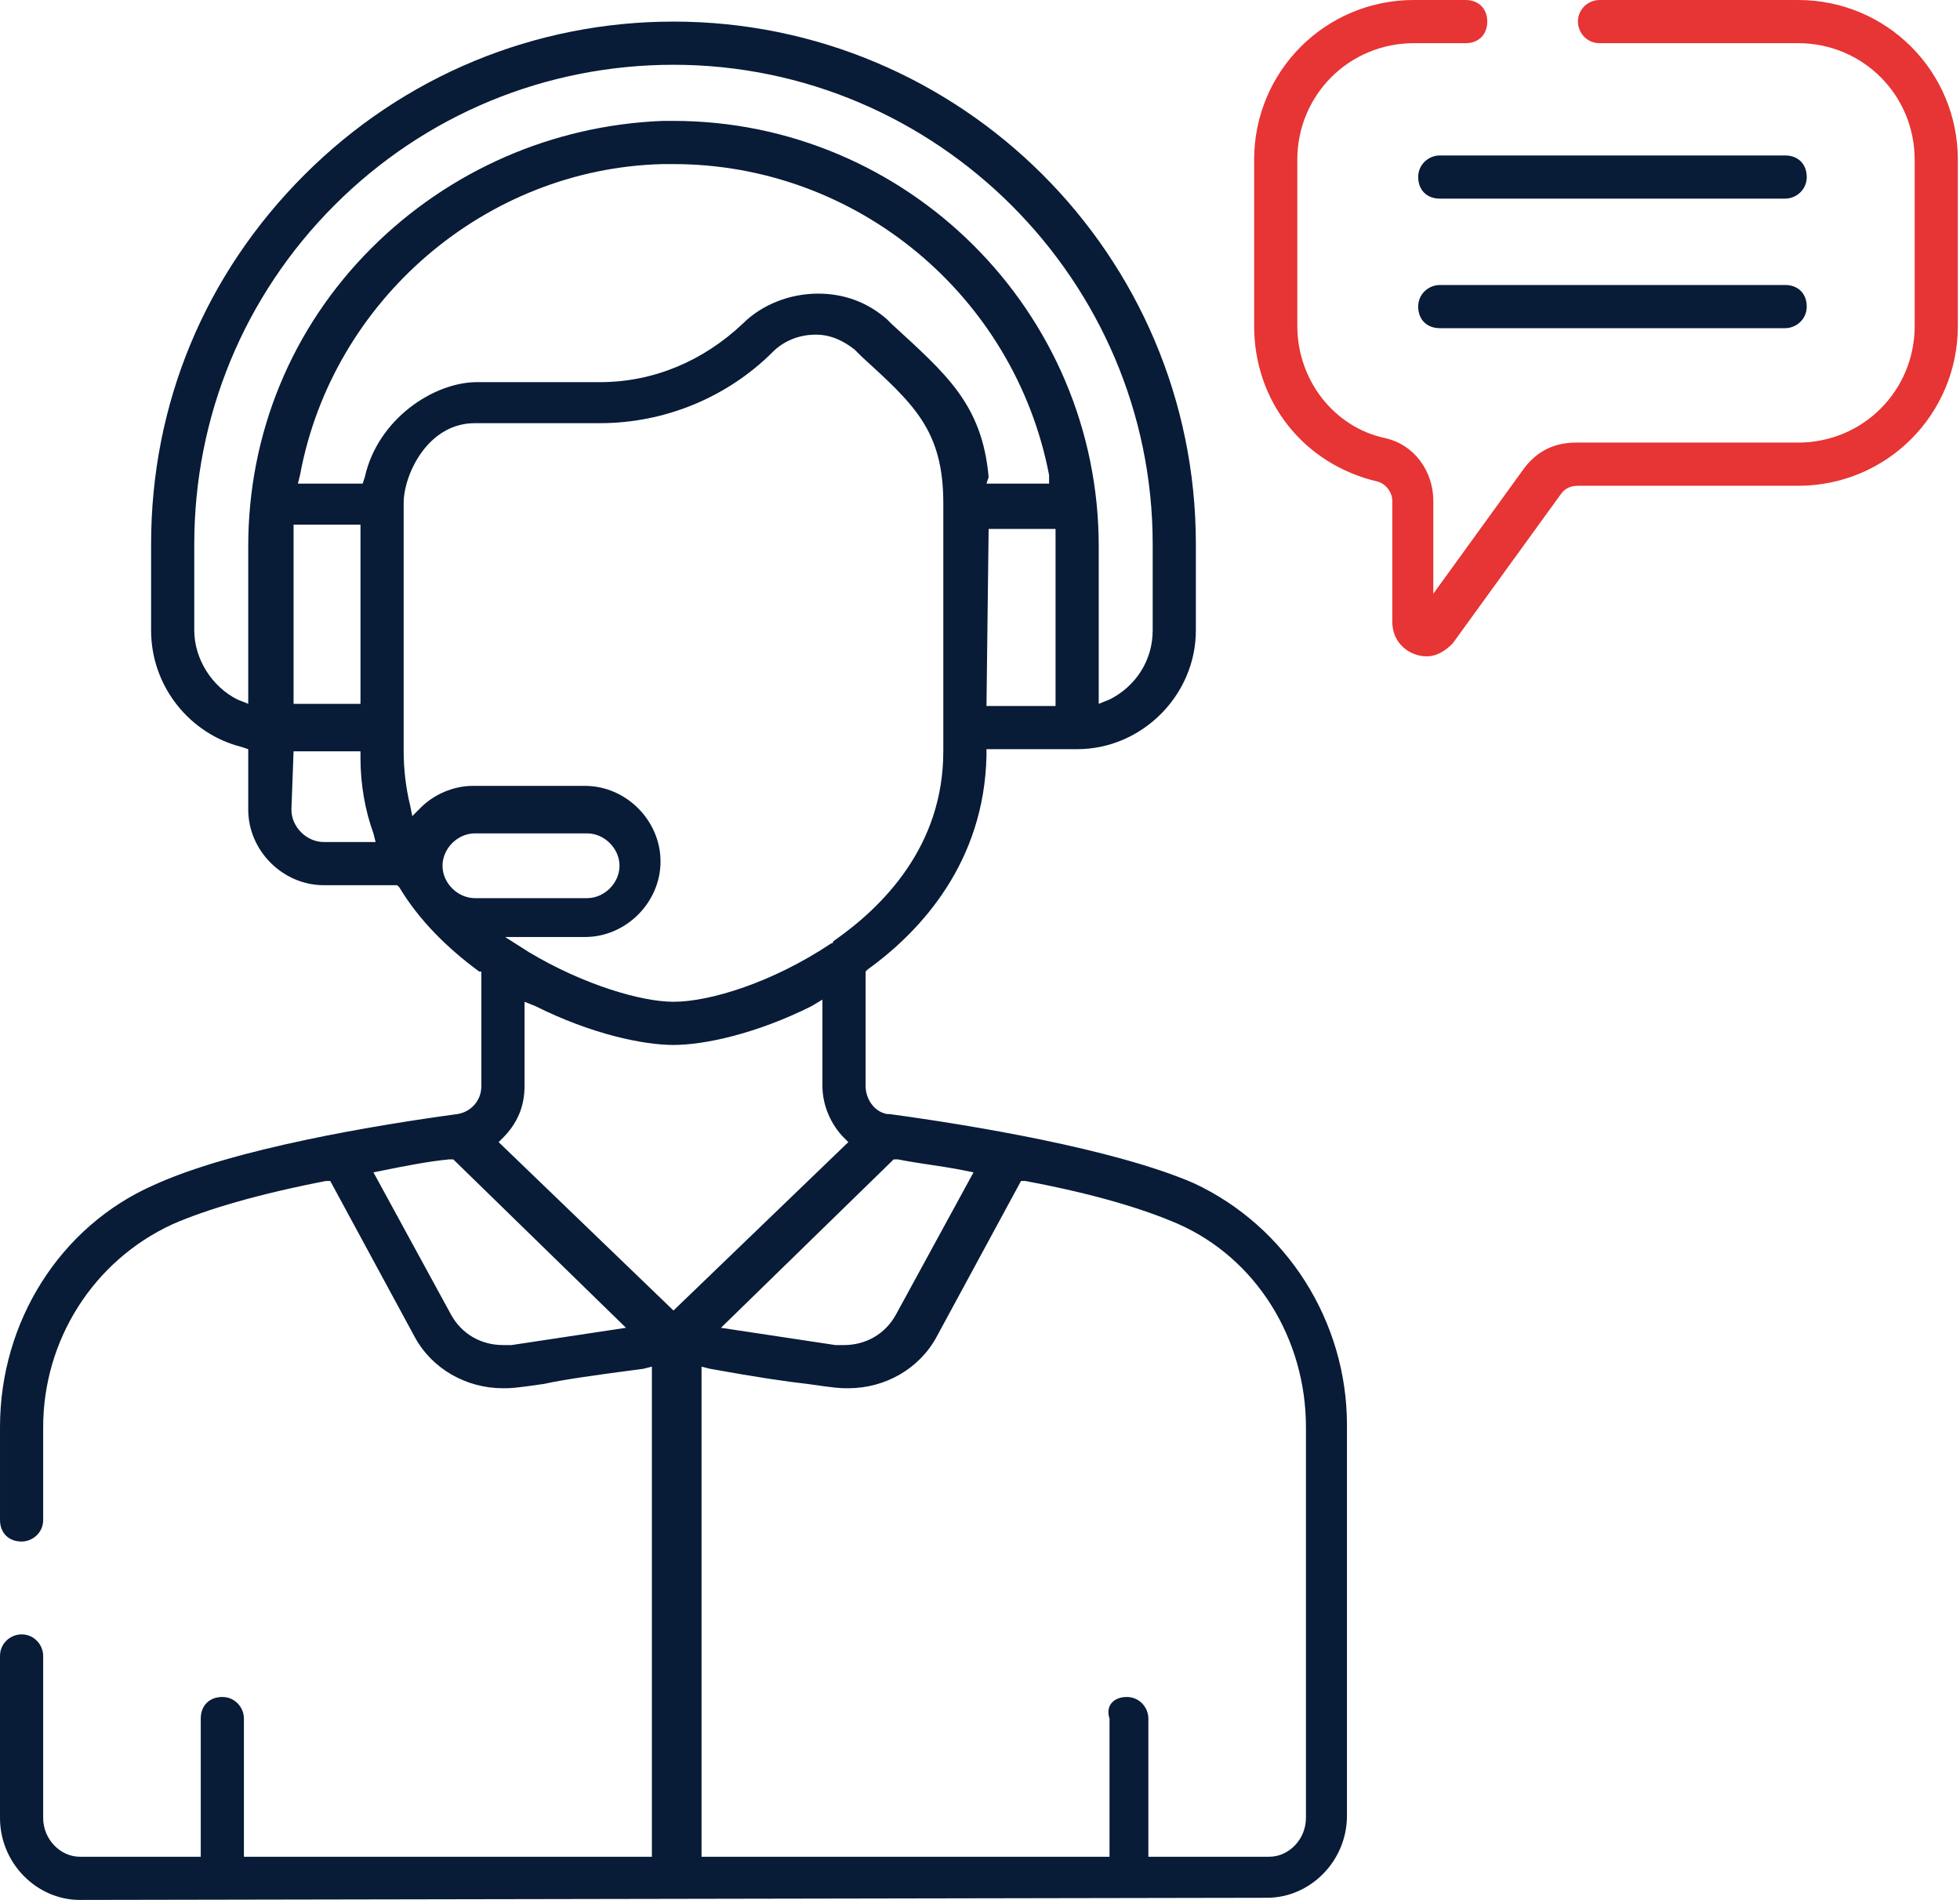 <?xml version="1.0" encoding="utf-8"?>
<!-- Generator: Adobe Illustrator 25.2.0, SVG Export Plug-In . SVG Version: 6.00 Build 0)  -->
<svg version="1.1" id="Layer_1" xmlns="http://www.w3.org/2000/svg" xmlns:xlink="http://www.w3.org/1999/xlink" x="0px" y="0px"
	 viewBox="0 0 90.8 88" style="enable-background:new 0 0 90.8 88;" xml:space="preserve">
<style type="text/css">
	.st0{clip-path:url(#SVGID_2_);fill:#081B37;}
	.st1{clip-path:url(#SVGID_4_);fill:#081B37;}
	.st2{clip-path:url(#SVGID_6_);fill:#E73434;}
	.st3{clip-path:url(#SVGID_8_);fill:#081B37;}
	.st4{display:none;}
	.st5{display:inline;}
	.st6{clip-path:url(#SVGID_10_);}
	.st7{fill:#0A1C36;}
	.st8{fill:#E73434;}
	.st9{display:inline;fill:#E73434;}
	.st10{display:inline;clip-path:url(#SVGID_12_);}
	.st11{display:inline;clip-path:url(#SVGID_14_);}
</style>
<g>
	<g>
		<defs>
			<rect id="SVGID_1_" width="90.8" height="88"/>
		</defs>
		<clipPath id="SVGID_2_">
			<use xlink:href="#SVGID_1_"  style="overflow:visible;"/>
		</clipPath>
		<path class="st0" d="M66.7,9.2c-0.6,0-1-0.4-1-1s0.5-1,1-1h16c0.6,0,1,0.4,1,1s-0.5,1-1,1H66.7z"/>
	</g>
	<g>
		<defs>
			<rect id="SVGID_3_" width="90.8" height="88"/>
		</defs>
		<clipPath id="SVGID_4_">
			<use xlink:href="#SVGID_3_"  style="overflow:visible;"/>
		</clipPath>
		<path class="st1" d="M66.7,15.2c-0.6,0-1-0.4-1-1s0.5-1,1-1h16c0.6,0,1,0.4,1,1s-0.5,1-1,1H66.7z"/>
	</g>
	<g>
		<defs>
			<rect id="SVGID_5_" width="90.8" height="88"/>
		</defs>
		<clipPath id="SVGID_6_">
			<use xlink:href="#SVGID_5_"  style="overflow:visible;"/>
		</clipPath>
		<path class="st2" d="M66.1,30.4c-0.8,0-1.6-0.6-1.6-1.6v-5.6c0-0.4-0.3-0.8-0.7-0.9c-3.4-0.8-5.7-3.7-5.7-7.2V7.4
			c0-4.1,3.3-7.4,7.4-7.4h2.4c0.6,0,1,0.4,1,1s-0.4,1-1,1h-2.4c-3,0-5.4,2.4-5.4,5.4v7.7c0,2.5,1.7,4.7,4.1,5.2
			c1.3,0.3,2.2,1.5,2.2,2.9v4.3l4.2-5.8c0.6-0.8,1.4-1.2,2.4-1.2h10.3c3,0,5.4-2.4,5.4-5.4V7.4c0-3-2.4-5.4-5.4-5.4h-9.2
			c-0.6,0-1-0.5-1-1c0-0.6,0.5-1,1-1h9.2c4.1,0,7.4,3.3,7.4,7.4v7.7c0,4.1-3.3,7.4-7.4,7.4H73.1c-0.3,0-0.6,0.1-0.8,0.4l-5,6.9
			C67,30.1,66.6,30.4,66.1,30.4"/>
	</g>
	<g>
		<defs>
			<rect id="SVGID_7_" width="90.8" height="88"/>
		</defs>
		<clipPath id="SVGID_8_">
			<use xlink:href="#SVGID_7_"  style="overflow:visible;"/>
		</clipPath>
		<path class="st3" d="M45.7,22.4H46h2.6V22C47,13.7,39.7,7.6,31.2,7.6c-0.2,0-0.3,0-0.5,0C22.5,7.8,15.4,13.9,13.9,22l-0.1,0.4h3
			l0.1-0.3c0.6-2.7,3.2-4.4,5.2-4.4h5.7c2.5,0,4.8-1,6.6-2.7c0.9-0.9,2.2-1.4,3.5-1.4c1.2,0,2.3,0.4,3.2,1.2l0.2,0.2
			c2.5,2.3,4.2,3.7,4.5,7.1L45.7,22.4L45.7,22.4z M31.2,5.6c10.8,0,19.7,8.8,19.7,19.7v7.3l0.5-0.2c1.2-0.6,2-1.8,2-3.2v-4
			C53.4,13,43.4,3,31.2,3c-5.9,0-11.5,2.3-15.7,6.5S9,19.3,9,25.2v4c0,1.3,0.8,2.6,2,3.2l0.5,0.2v-7.3c0-5.2,2-10.1,5.7-13.8
			c3.6-3.6,8.4-5.7,13.5-5.9C30.9,5.6,31.1,5.6,31.2,5.6 M13.6,24.7c0,0.4,0,0.4,0,1.9c0,1,0,2.8,0,5.7v0.3h3.1v-8.3h-3.1V24.7z
			 M45.7,32.7h3.2v-0.3c0-3,0-4.7,0-5.7c0-1.5,0-1.5,0-1.9v-0.3h-3.1L45.7,32.7z M13.5,37.5c0,0.8,0.7,1.5,1.5,1.5h2.4l-0.1-0.4
			c-0.4-1.1-0.6-2.3-0.6-3.5v-0.3h-3.1L13.5,37.5L13.5,37.5z M22,38.6c-0.8,0-1.5,0.7-1.5,1.5s0.7,1.5,1.5,1.5h5.2
			c0.8,0,1.5-0.7,1.5-1.5s-0.7-1.5-1.5-1.5H22z M24.5,44.1c2.5,1.5,5.2,2.3,6.7,2.3c1.7,0,4.6-0.9,7.3-2.7l0,0c0,0,0.1,0,0.1-0.1
			c2.3-1.6,5.1-4.4,5.1-8.8V23.3c0-3.4-1.4-4.6-3.8-6.8l-0.3-0.3c-0.5-0.4-1.1-0.7-1.8-0.7c-0.8,0-1.5,0.3-2,0.8
			c-2.1,2.1-5,3.3-8,3.3H22c-2.2,0-3.3,2.4-3.3,3.7v11.5c0,0.8,0.1,1.7,0.3,2.5l0.1,0.5l0.4-0.4c0.6-0.6,1.5-1,2.4-1h5.2
			c1.9,0,3.5,1.6,3.5,3.5s-1.6,3.5-3.5,3.5h-3.7L24.5,44.1z M24.3,50.3c0,0.9-0.3,1.7-1,2.4l-0.2,0.2l8.1,7.8l8.1-7.8l-0.2-0.2
			c-0.6-0.6-1-1.5-1-2.4v-4l-0.5,0.3c-2.6,1.3-5,1.8-6.4,1.8l0,0c-1.4,0-3.8-0.5-6.4-1.8l-0.5-0.2V50.3z M20.8,53.7
			c-1,0.1-2,0.3-3,0.5l-0.5,0.1l3.6,6.6c0.5,0.9,1.4,1.4,2.4,1.4c0.1,0,0.3,0,0.4,0l5.3-0.8l-8-7.8H20.8z M33.4,61.5l5.3,0.8
			c0.1,0,0.3,0,0.4,0c1,0,1.9-0.5,2.4-1.4l3.6-6.6l-0.5-0.1c-1-0.2-2-0.3-3-0.5h-0.2L33.4,61.5z M52.2,78.6c0.6,0,1,0.5,1,1V86h5.6
			c0.9,0,1.7-0.8,1.7-1.8v-0.3l0,0V66.1c0-4.1-2.3-7.8-5.9-9.4c-1.6-0.7-3.9-1.4-7.1-2h-0.2l-3.9,7.2c-0.8,1.5-2.4,2.4-4.1,2.4
			c-0.4,0-0.5,0-1.9-0.2c-0.9-0.1-2.3-0.3-4.5-0.7l-0.4-0.1V86h18.9v-6.4C51.2,79,51.6,78.6,52.2,78.6 M3.7,88c-2,0-3.7-1.7-3.7-3.8
			v-7.5c0-0.6,0.5-1,1-1c0.6,0,1,0.5,1,1v7.5c0,1,0.8,1.8,1.7,1.8h5.6v-6.4c0-0.6,0.4-1,1-1s1,0.5,1,1V86h18.9V63.3l-0.4,0.1
			c-2.3,0.3-3.7,0.5-4.6,0.7c-1.4,0.2-1.5,0.2-1.9,0.2c-1.7,0-3.3-0.9-4.1-2.4l-3.9-7.2h-0.2C12,55.3,9.6,56,8,56.7
			c-3.7,1.7-6,5.4-6,9.4v4.3c0,0.6-0.5,1-1,1c-0.6,0-1-0.4-1-1v-4.3c0-4.9,2.8-9.3,7.1-11.2c3.7-1.7,10.4-2.8,14.1-3.3
			c0.6-0.1,1.1-0.6,1.1-1.3V45h-0.1c-1.5-1.1-2.8-2.4-3.7-3.9L18.4,41H15c-1.9,0-3.5-1.6-3.5-3.5v-2.8l-0.3-0.1
			C8.8,34,7,31.8,7,29.2v-4c0-6.5,2.5-12.5,7.1-17.1S24.8,1,31.2,1c13.3,0,24.2,10.8,24.2,24.2v4c0,3-2.5,5.5-5.5,5.5h-4.2V35
			c-0.1,4.9-3,8.1-5.5,9.9L40.1,45v5.3c0,0.6,0.4,1.2,1,1.3l0,0h0.1c3.7,0.5,10.4,1.6,14.1,3.2c4.3,2,7.1,6.4,7.1,11.2v18.1
			c0,2.1-1.7,3.8-3.7,3.8L3.7,88L3.7,88z"/>
	</g>
</g>
<g class="st4">
	<g class="st5">
		<defs>
			<rect id="SVGID_9_" x="1.5" y="0" width="87.8" height="88"/>
		</defs>
		<clipPath id="SVGID_10_">
			<use xlink:href="#SVGID_9_"  style="overflow:visible;"/>
		</clipPath>
		<g class="st6">
			<path class="st7" d="M61.1,51.8c-0.2,0-0.4-0.1-0.6-0.2l-11.8-7.3l-3.6-0.6c-0.6-0.1-1-0.7-0.9-1.3c0.1-0.5,0.6-0.9,1.1-0.9h0.2
				l3.8,0.7c0.1,0,0.3,0.1,0.4,0.1l12,7.4c0.5,0.3,0.7,1,0.3,1.5c0,0,0,0,0,0C61.8,51.6,61.5,51.8,61.1,51.8"/>
			<path class="st8" d="M31.7,49.5c0.7,0,1.5-0.2,2.2-0.5l7.6-3.5c0.3-0.1,0.5-0.3,0.6-0.6c0.1-0.3,0.1-0.6,0-0.8
				c-0.2-0.4-0.6-0.6-1-0.6c-0.2,0-0.3,0-0.4,0.1L32.9,47c-0.4,0.2-0.8,0.3-1.2,0.3c-1.7,0.1-3.1-1.1-3.2-2.7
				c-0.1-1.3,0.7-2.6,1.9-3.1L42.6,36l14.5,1.2h0.1c0.3,0,0.5-0.1,0.7-0.3l1.4-1.2l-1.6-1.5L56.8,35l-14.3-1.2h-0.1
				c-0.2,0-0.3,0-0.5,0.1l-5.3,2.4l-3.3,1.5l-2.5,1.2c-0.9,0.3-1.8,0.8-2.6,1.4c-1.8,1.5-2.4,4-1.4,6.2
				C27.7,48.3,29.6,49.5,31.7,49.5"/>
			<path class="st7" d="M19.3,65.9l1.2-1.9l-5.8-3.2l8.2-20.9l4.9,0.8c0.1-0.2,0.3-0.3,0.5-0.5c0.7-0.5,1.5-0.9,2.3-1.2h-0.1h-0.1
				l-6.7-1.2l0.6-1.6c0.2-0.6-0.1-1.2-0.6-1.4L3,26.5c-0.1-0.1-0.3-0.1-0.4-0.1c-0.4,0-0.8,0.3-1,0.7c-0.2,0.6,0,1.2,0.6,1.4
				l19.7,7.9L10.3,66.2L3,63.6c-0.1,0-0.2-0.1-0.4-0.1c-0.6,0-1.1,0.5-1.1,1.1c0,0.5,0.3,0.9,0.7,1l8.3,2.9c0.1,0,0.2,0.1,0.4,0.1
				c0.4,0,0.8-0.3,1-0.7l2-5.1L19.3,65.9L19.3,65.9z"/>
			<path class="st8" d="M46.9,84.4c-0.6,0.9-1.6,1.4-2.6,1.4c-0.6,0-1.1-0.1-1.6-0.4c-1.4-0.9-1.9-2.8-1-4.2l2.9-4.7
				c0.9-1.4,2.7-1.9,4.1-1c0,0,0,0,0,0c0.7,0.4,1.2,1.1,1.4,1.9c0.2,0.8,0.1,1.7-0.4,2.4L46.9,84.4z M39.8,80
				c-0.4,0.7-1.1,1.2-1.9,1.4c-0.2,0.1-0.5,0.1-0.7,0.1c-1.7,0-3-1.3-3.1-2.9c0-0.6,0.2-1.2,0.5-1.7l4.4-7.1
				c0.6-0.9,1.5-1.4,2.6-1.4c0.5,0,1.1,0.1,1.5,0.4c0.7,0.4,1.2,1.1,1.4,1.9c0.2,0.8,0.1,1.7-0.4,2.4L39.8,80z M32.8,75.7
				c-0.8,1.4-2.7,1.9-4.1,1c0,0-0.1,0-0.1,0c-1.4-0.9-1.9-2.7-1-4.2l5.8-9.4c0.6-0.9,1.6-1.4,2.6-1.4c1.4,0,2.6,0.9,2.9,2.3
				c0.2,0.8,0.1,1.7-0.4,2.4L32.8,75.7z M25.7,71.3c-0.9,1.4-2.8,1.9-4.2,1s-1.9-2.8-1-4.2l7.2-11.8c0.6-0.9,1.5-1.4,2.6-1.4
				c0.5,0,1.1,0.1,1.5,0.4c0.7,0.4,1.2,1.1,1.4,1.9c0.2,0.8,0.1,1.7-0.4,2.4L25.7,71.3z M50.9,82L50.9,82l0.7-1.1
				c0.8-1.2,1-2.7,0.6-4.1c-0.3-1.4-1.2-2.5-2.4-3.2c-0.8-0.5-1.7-0.7-2.6-0.7h-0.4h-0.3l0.1-0.3c0.2-0.8,0.2-1.7,0-2.5
				c-0.3-1.4-1.2-2.5-2.4-3.2c-0.8-0.5-1.7-0.7-2.6-0.7h-0.4H41l0.1-0.3c0.5-2.2-0.4-4.6-2.4-5.8c-0.8-0.5-1.7-0.7-2.6-0.7h-0.4
				h-0.3l0.1-0.2c0.5-2.2-0.4-4.6-2.4-5.8c-0.8-0.5-1.7-0.7-2.6-0.7c-1.8,0-3.5,0.9-4.5,2.5L21.7,62l0,0l-1.1,1.8l-0.1,0.1l0,0
				l-1.2,1.9l0,0l-0.7,1.1c-1.5,2.5-0.8,5.7,1.7,7.2c0.8,0.5,1.8,0.8,2.8,0.8c0.5,0,1.1-0.1,1.6-0.2l0.2-0.1v0.2
				c0.4,2.6,2.6,4.5,5.2,4.5c0.5,0,1.1-0.1,1.6-0.2l0.2-0.1v0.2c0.4,2.6,2.6,4.5,5.2,4.5c0.5,0,1.1-0.1,1.6-0.3l0.2-0.1v0.2
				c0.4,2.9,3.1,4.8,6,4.4c0.9-0.1,1.8-0.5,2.5-1.1c0.4-0.4,0.8-0.8,1.1-1.3l0.4-0.7l0,0L50.9,82z"/>
			<path class="st7" d="M66.6,52.8c-0.2-0.1-0.4-0.2-0.6-0.2c-0.6,0-1.1,0.5-1.1,1.1c0,0.3,0.2,0.7,0.5,0.9l9.6,5.9
				c1.5,0.8,2,2.6,1.2,4.1c-0.6,1-1.6,1.6-2.8,1.6c-0.6,0-1.1-0.2-1.6-0.5l-10.3-6.2c-0.2-0.1-0.4-0.2-0.6-0.2
				c-0.4,0-0.7,0.2-0.9,0.5c-0.3,0.5-0.2,1.2,0.4,1.5l7.9,4.9c1.4,0.9,1.9,2.8,1,4.2c-0.6,0.9-1.6,1.4-2.6,1.4
				c-0.6,0-1.1-0.2-1.6-0.4L58,67c-0.2-0.1-0.4-0.2-0.6-0.2c-0.6,0-1.1,0.5-1,1.1c0,0.3,0.2,0.7,0.5,0.9l4.8,3
				c1.5,0.8,2,2.6,1.2,4.1c-0.6,1-1.7,1.6-2.8,1.6c-0.6,0-1.1-0.2-1.6-0.5l-4.3-2.6c-0.1-0.1-0.3-0.1-0.5-0.1c-0.6,0-1.1,0.5-1,1.1
				c0,0.3,0.2,0.7,0.5,0.9l1.8,1.1c1.5,0.8,2,2.6,1.2,4.1c-0.6,1-1.7,1.6-2.8,1.6c-0.6,0-1.1-0.1-1.6-0.4l-0.9-0.5l0,0l-1.1,1.9
				l0.9,0.5c1.9,1.2,4.4,1,6.1-0.5c0.4-0.4,0.8-0.8,1.1-1.3c0.6-0.9,0.8-2,0.8-3.1v-0.3l0.3,0.1c0.4,0.1,0.8,0.1,1.2,0.1
				c2.9,0,5.2-2.3,5.3-5.2c0-0.1,0-0.2,0-0.4v-0.3l0.2,0.1c0.4,0.1,0.8,0.1,1.2,0.1c1.8,0,3.5-0.9,4.5-2.5c0.6-0.9,0.8-2,0.8-3.1
				v-0.3l0.3,0.1c0.4,0.1,0.8,0.1,1.2,0.1c2.9,0,5.2-2.4,5.2-5.3c0-1.8-0.9-3.5-2.5-4.4"/>
			<path class="st7" d="M81.3,57.5c0.2,0.2,0.5,0.3,0.8,0.3c0.3,0,0.5-0.1,0.8-0.3l6.2-5.8c0.5-0.4,0.6-1.1,0.2-1.5
				c-0.4-0.5-1.1-0.6-1.5-0.2c0,0-0.1,0.1-0.1,0.1l-5.4,5l-24.3-24L89,1.9c0.4-0.4,0.5-1.1,0.1-1.5c0,0,0,0,0,0
				C88.8,0.1,88.5,0,88.2,0c-0.3,0-0.5,0.1-0.8,0.3l-32.1,30c-0.2,0.2-0.3,0.5-0.3,0.8c0,0.3,0.1,0.6,0.3,0.8l2.3,2.2l0,0l1.6,1.5
				l0,0"/>
		</g>
	</g>
	<polygon class="st9" points="73.2,56.8 75.1,58 78.4,54.6 76.8,53 	"/>
</g>
<g class="st4">
	<defs>
		<rect id="SVGID_11_" x="12.3" y="0" width="66.1" height="88"/>
	</defs>
	<clipPath id="SVGID_12_" class="st5">
		<use xlink:href="#SVGID_11_"  style="overflow:visible;"/>
	</clipPath>
	<g class="st10">
		<path class="st8" d="M39,32.8H20.7c-0.6,0-1.1-0.5-1.1-1.1c0-0.6,0.5-1.1,1.1-1.1H39c0.6,0,1.1,0.5,1.1,1.1
			C40.1,32.3,39.6,32.8,39,32.8"/>
		<path class="st7" d="M39,59.5H20.7c-0.6,0.1-1.1-0.4-1.2-1c-0.1-0.6,0.4-1.1,1-1.2c0.1,0,0.1,0,0.2,0H39c0.6-0.1,1.1,0.4,1.2,1
			c0.1,0.6-0.4,1.1-1,1.2C39.2,59.5,39.1,59.5,39,59.5"/>
		<path class="st7" d="M68,78.7H14.5V10.3H68V78.7z M70.1,79.8V9.3c0-0.6-0.5-1.1-1.1-1.1H13.4c-0.6,0-1.1,0.5-1.1,1.1v70.5
			c0,0.6,0.5,1.1,1.1,1.1h55.7C69.7,80.8,70.2,80.3,70.1,79.8"/>
		<path class="st7" d="M73.8,12.9c0-0.6-0.5-1.1-1-1.1c-0.6,0-1.1,0.5-1.1,1c0,0.1,0,0.1,0,0.2l4.6,69.3l-53.5,3.5l-0.2-2.5
			c0-0.6-0.5-1.1-1-1.1c-0.6,0-1.1,0.5-1.1,1c0,0.1,0,0.1,0,0.2l0.2,3.5c0,0.6,0.5,1,1.1,1h0.1l55.5-3.7c0.6,0,1-0.5,1-1.1
			c0,0,0,0,0,0L73.8,12.9z"/>
		<path class="st7" d="M36.2,51h18.9c0.6,0,1.1-0.5,1.1-1.1c0-0.6-0.5-1.1-1.1-1.1H36.2c-0.6,0-1.1,0.5-1.1,1.1
			C35.1,50.5,35.6,51,36.2,51"/>
		<path class="st7" d="M20.7,51H32c0.6,0,1.1-0.5,1.1-1.1c0-0.6-0.5-1.1-1.1-1.1H20.7c-0.6,0-1.1,0.5-1.1,1.1
			C19.7,50.5,20.1,51,20.7,51"/>
		<path class="st7" d="M47.8,44.4c0,0.6,0.5,1.1,1.1,1.1h12.5c0.6,0,1.1-0.5,1.1-1.1c0-0.6-0.5-1.1-1.1-1.1c0,0,0,0,0,0H48.9
			C48.3,43.3,47.8,43.8,47.8,44.4"/>
		<path class="st7" d="M20.7,45.5h23.9c0.6,0.1,1.1-0.4,1.2-1c0.1-0.6-0.4-1.1-1-1.2c-0.1,0-0.1,0-0.2,0H20.7
			c-0.6-0.1-1.1,0.4-1.2,1c-0.1,0.6,0.4,1.1,1,1.2C20.6,45.5,20.7,45.5,20.7,45.5"/>
		<path class="st7" d="M34.4,38.9c0,0.6,0.5,1.1,1.1,1.1h22.7c0.6,0,1.1-0.5,1.1-1.1c0-0.6-0.5-1.1-1.1-1.1c0,0,0,0,0,0H35.4
			C34.8,37.8,34.4,38.3,34.4,38.9C34.4,38.8,34.4,38.8,34.4,38.9"/>
		<path class="st7" d="M20.7,39.9h10.5c0.6,0,1.1-0.5,1.1-1.1c0-0.6-0.5-1.1-1.1-1.1H20.7c-0.6,0-1.1,0.5-1.1,1.1
			C19.7,39.4,20.1,39.9,20.7,39.9C20.7,39.9,20.7,39.9,20.7,39.9"/>
		<path class="st7" d="M61.4,70H48.9c-0.6,0-1.1,0.5-1.1,1.1c0,0.6,0.5,1.1,1.1,1.1h12.5c0.6,0,1.1-0.5,1.1-1.1
			C62.5,70.5,62,70,61.4,70"/>
		<path class="st7" d="M20.7,72.1h23.9c0.6,0,1.1-0.5,1.1-1.1c0-0.6-0.5-1.1-1.1-1.1H20.7c-0.6,0-1.1,0.5-1.1,1.1
			C19.7,71.7,20.1,72.1,20.7,72.1"/>
		<path class="st7" d="M34.4,65.5c0,0.6,0.5,1.1,1.1,1.1h22.7c0.6,0,1.1-0.5,1.1-1.1c0-0.6-0.5-1.1-1.1-1.1c0,0,0,0,0,0H35.4
			C34.8,64.4,34.4,64.9,34.4,65.5C34.4,65.5,34.4,65.5,34.4,65.5"/>
		<path class="st7" d="M20.7,66.6h10.5c0.6,0,1.1-0.5,1.1-1.1c0-0.6-0.5-1.1-1.1-1.1c0,0,0,0,0,0H20.7c-0.6,0-1.1,0.5-1.1,1.1
			C19.7,66.1,20.1,66.6,20.7,66.6C20.7,66.6,20.7,66.6,20.7,66.6"/>
		<path class="st7" d="M26.7,23.7h29.1c0.6,0.1,1.1-0.4,1.2-1c0.1-0.6-0.4-1.1-1-1.2c-0.1,0-0.1,0-0.2,0H26.7
			c-0.6-0.1-1.1,0.4-1.2,1c-0.1,0.6,0.4,1.1,1,1.2C26.6,23.7,26.6,23.7,26.7,23.7"/>
		<path class="st8" d="M25.1,18.4c-1.7,0-3.2-1.4-3.2-3.2l0,0V5.6C22,5,22.5,4.6,23,4.6c0.6,0,1.1,0.5,1.1,1.1v9.6c0,0.6,0.5,1,1,1
			c0.6,0,1-0.5,1-1v-10c-0.1-1.7-1.6-3.1-3.3-3c-1.6,0.1-2.9,1.4-3,3v7.9c0,0.6-0.5,1.1-1.1,1.1c-0.6,0-1.1-0.5-1.1-1.1V5.2
			c0.1-2.9,2.6-5.2,5.5-5c2.7,0.1,4.9,2.3,5,5v10C28.3,17,26.9,18.4,25.1,18.4C25.1,18.4,25.1,18.4,25.1,18.4"/>
	</g>
</g>
<g class="st4">
	<defs>
		<rect id="SVGID_13_" x="1.4" width="88" height="88"/>
	</defs>
	<clipPath id="SVGID_14_" class="st5">
		<use xlink:href="#SVGID_13_"  style="overflow:visible;"/>
	</clipPath>
	<g class="st11">
		<path class="st7" d="M45.4,2.1C22.3,2.1,3.5,20.9,3.5,44c0,23.1,18.8,41.9,41.9,41.9c23.1,0,41.9-18.8,41.9-41.9
			c0-11.1-4.4-21.8-12.3-29.6C67.2,6.5,56.5,2.1,45.4,2.1 M45.4,88c-24.3,0-44-19.7-44-44c0-24.3,19.7-44,44-44
			c24.3,0,44,19.7,44,44c0,11.7-4.6,22.9-12.9,31.1C68.3,83.4,57.1,88,45.4,88"/>
		<path class="st7" d="M45.4,81.9c-20.9,0-37.9-17-37.9-37.9c0-12.7,6.4-24.6,17-31.6c0.2-0.1,0.4-0.2,0.6-0.2
			c0.4,0,0.7,0.2,0.9,0.5c0.3,0.4,0.2,1.1-0.2,1.4c0,0-0.1,0-0.1,0.1c-1.7,1.1-3.2,2.3-4.7,3.7l-0.2,0.2l3.4,3.4
			c0.4,0.4,0.4,1.1,0,1.5c-0.2,0.2-0.5,0.3-0.7,0.3c-0.3,0-0.6-0.1-0.8-0.3l-3.4-3.4l-0.2,0.2c-5.9,6.3-9.2,14.5-9.5,23.1V43h4.8
			c0.6,0,1,0.5,1,1.1c0,0.6-0.5,1-1,1H9.6v0.3c0.3,8.6,3.7,16.8,9.6,23.1l0.2,0.2l3.4-3.4c0.2-0.2,0.5-0.3,0.8-0.3c0.6,0,1,0.5,1,1
			c0,0.3-0.1,0.6-0.3,0.8l-3.4,3.4l0.2,0.2c6.3,5.9,14.5,9.3,23.1,9.6h0.3V75c0-0.6,0.5-1,1-1c0.6,0,1.1,0.5,1.1,1v4.8h0.3
			c4.3-0.1,8.6-1.1,12.6-2.8c0.1-0.1,0.3-0.1,0.4-0.1c0.6,0,1,0.5,1,1.1c0,0.4-0.2,0.7-0.6,0.9C55.5,80.9,50.5,81.9,45.4,81.9"/>
		<path class="st7" d="M64.5,76.6c-0.4,0-0.7-0.2-0.9-0.5c-0.2-0.2-0.2-0.5-0.1-0.8c0.1-0.3,0.2-0.5,0.5-0.6c2.1-1.3,4-2.7,5.8-4.4
			l0.2-0.2l-3.4-3.4c-0.4-0.4-0.4-1.1,0-1.5c0.2-0.2,0.5-0.3,0.7-0.3c0.3,0,0.6,0.1,0.8,0.3l3.4,3.4l0.2-0.2
			c5.9-6.3,9.3-14.5,9.6-23.1v-0.3h-4.8c-0.6,0-1-0.5-1-1.1c0-0.6,0.5-1,1-1h4.8v-0.2c-0.3-8.6-3.7-16.8-9.6-23.1l-0.2-0.2l-3.4,3.4
			c-0.2,0.2-0.5,0.3-0.8,0.3c-0.3,0-0.5-0.1-0.7-0.3c-0.4-0.4-0.4-1.1,0-1.5L70,18l-0.2-0.2c-6.3-5.9-14.5-9.3-23.1-9.6h-0.3V13
			c0,0.6-0.5,1-1.1,1c-0.6,0-1-0.5-1-1V8.2h-0.2c-4.9,0.2-9.6,1.3-14,3.4c-0.1,0.1-0.3,0.1-0.5,0.1c-0.4,0-0.8-0.2-1-0.6
			c-0.1-0.3-0.1-0.5,0-0.8c0.1-0.3,0.3-0.5,0.5-0.6c18.9-8.9,41.6-0.8,50.5,18.1c2.4,5.1,3.6,10.6,3.6,16.2
			c0,13.3-6.9,25.6-18.3,32.4C64.9,76.5,64.7,76.6,64.5,76.6z"/>
		<path class="st8" d="M46.5,42.9c-0.6-0.6-1.6-0.6-2.2,0s-0.6,1.6,0,2.2c0.6,0.6,1.6,0.6,2.2,0C47.1,44.5,47.1,43.5,46.5,42.9
			 M42.8,46.5c-1.4-1.4-1.4-3.7,0-5.2c0.4-0.4,0.8-0.7,1.3-0.8h0.2V30.3c0-0.3,0.1-0.6,0.3-0.8c0.2-0.2,0.5-0.3,0.7-0.3
			c0.3,0,0.5,0.1,0.7,0.3c0.2,0.2,0.3,0.5,0.3,0.8v10.2l0.2,0.1c1,0.4,1.9,1.2,2.2,2.2l0.1,0.2h18.7c0.3,0,0.5,0.1,0.7,0.3
			c0.4,0.4,0.4,1.1,0,1.5c-0.2,0.2-0.5,0.3-0.8,0.3H48.9l-0.1,0.2c-0.7,1.9-2.7,2.9-4.6,2.2C43.7,47.2,43.2,46.9,42.8,46.5"/>
	</g>
</g>
</svg>
